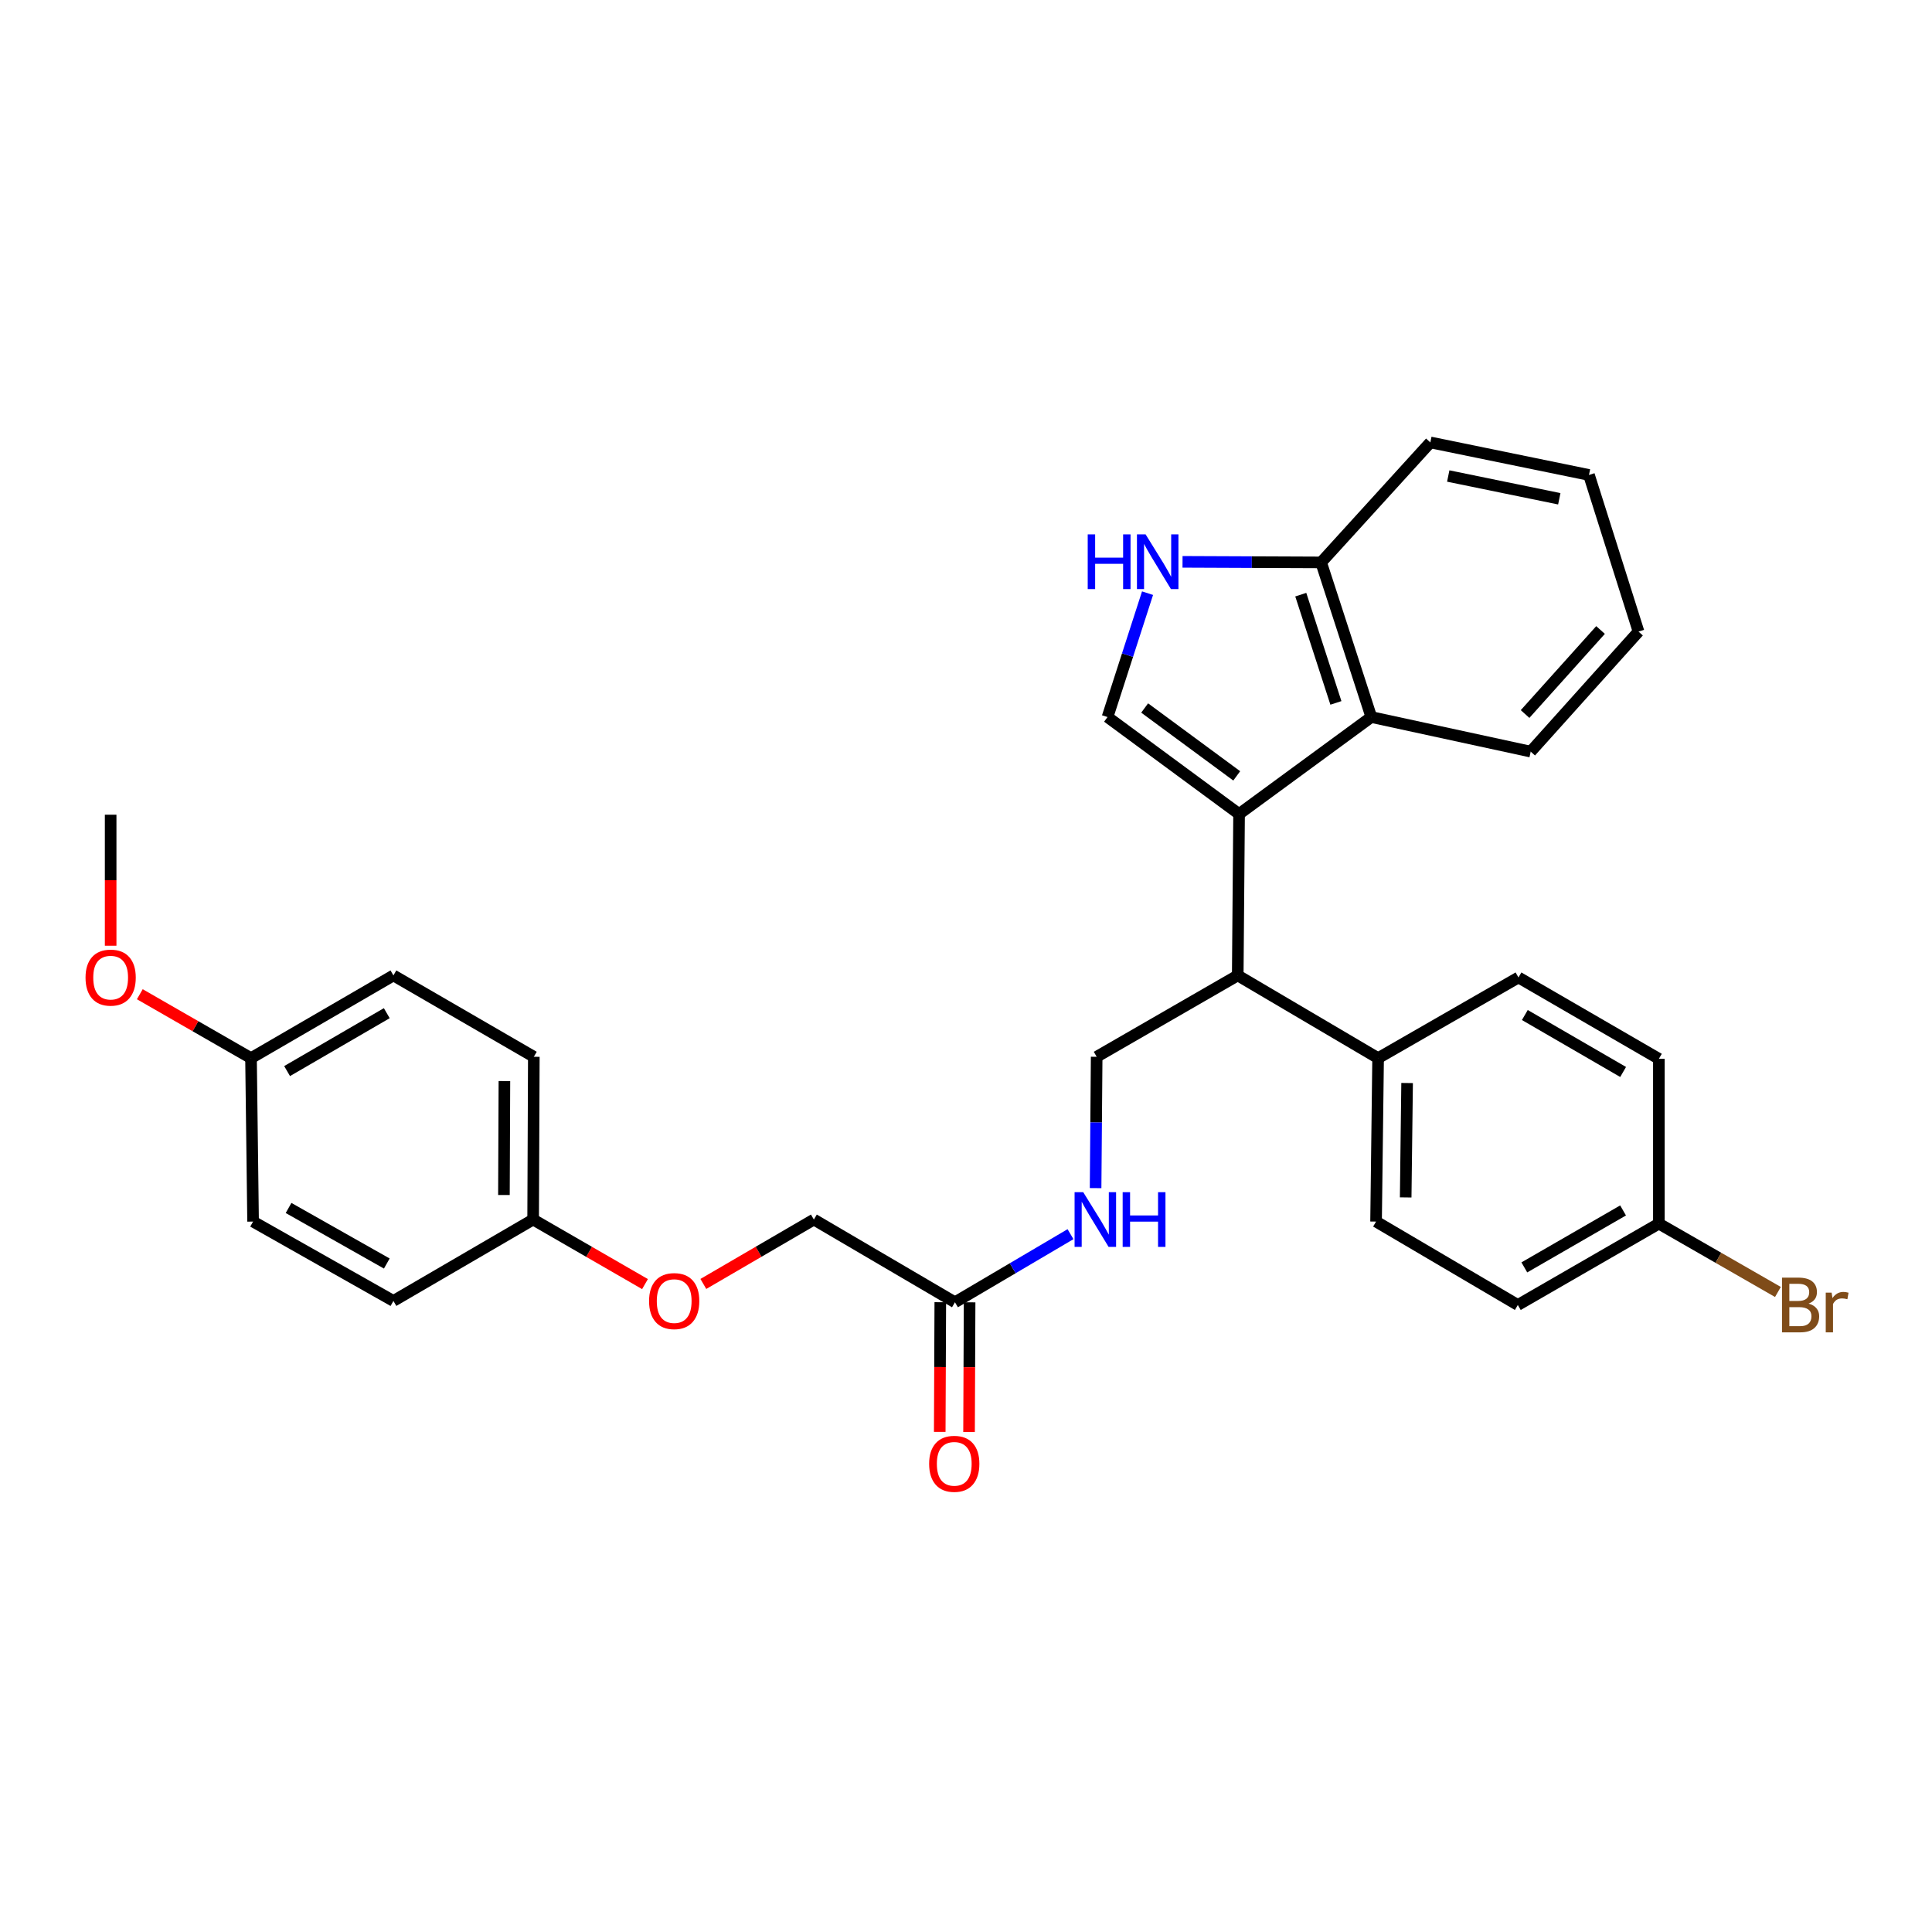<?xml version='1.0' encoding='iso-8859-1'?>
<svg version='1.1' baseProfile='full'
              xmlns='http://www.w3.org/2000/svg'
                      xmlns:rdkit='http://www.rdkit.org/xml'
                      xmlns:xlink='http://www.w3.org/1999/xlink'
                  xml:space='preserve'
width='1000px' height='1000px' viewBox='0 0 1000 1000'>
<!-- END OF HEADER -->
<rect style='opacity:1.0;fill:#FFFFFF;stroke:none' width='1000' height='1000' x='0' y='0'> </rect>
<path class='bond-0' d='M 641.343,421.329 L 573.256,371.143' style='fill:none;fill-rule:evenodd;stroke:#000000;stroke-width:6px;stroke-linecap:butt;stroke-linejoin:miter;stroke-opacity:1' />
<path class='bond-0' d='M 640.13,401.59 L 592.47,366.46' style='fill:none;fill-rule:evenodd;stroke:#000000;stroke-width:6px;stroke-linecap:butt;stroke-linejoin:miter;stroke-opacity:1' />
<path class='bond-2' d='M 641.343,421.329 L 709.791,371.143' style='fill:none;fill-rule:evenodd;stroke:#000000;stroke-width:6px;stroke-linecap:butt;stroke-linejoin:miter;stroke-opacity:1' />
<path class='bond-3' d='M 641.343,421.329 L 640.651,504.879' style='fill:none;fill-rule:evenodd;stroke:#000000;stroke-width:6px;stroke-linecap:butt;stroke-linejoin:miter;stroke-opacity:1' />
<path class='bond-1' d='M 573.256,371.143 L 583.611,339.083' style='fill:none;fill-rule:evenodd;stroke:#000000;stroke-width:6px;stroke-linecap:butt;stroke-linejoin:miter;stroke-opacity:1' />
<path class='bond-1' d='M 583.611,339.083 L 593.966,307.024' style='fill:none;fill-rule:evenodd;stroke:#0000FF;stroke-width:6px;stroke-linecap:butt;stroke-linejoin:miter;stroke-opacity:1' />
<path class='bond-30' d='M 612.076,290.806 L 647.943,290.956' style='fill:none;fill-rule:evenodd;stroke:#0000FF;stroke-width:6px;stroke-linecap:butt;stroke-linejoin:miter;stroke-opacity:1' />
<path class='bond-30' d='M 647.943,290.956 L 683.809,291.106' style='fill:none;fill-rule:evenodd;stroke:#000000;stroke-width:6px;stroke-linecap:butt;stroke-linejoin:miter;stroke-opacity:1' />
<path class='bond-4' d='M 709.791,371.143 L 683.809,291.106' style='fill:none;fill-rule:evenodd;stroke:#000000;stroke-width:6px;stroke-linecap:butt;stroke-linejoin:miter;stroke-opacity:1' />
<path class='bond-4' d='M 691.465,363.821 L 673.278,307.796' style='fill:none;fill-rule:evenodd;stroke:#000000;stroke-width:6px;stroke-linecap:butt;stroke-linejoin:miter;stroke-opacity:1' />
<path class='bond-24' d='M 709.791,371.143 L 792.288,389.034' style='fill:none;fill-rule:evenodd;stroke:#000000;stroke-width:6px;stroke-linecap:butt;stroke-linejoin:miter;stroke-opacity:1' />
<path class='bond-5' d='M 640.651,504.879 L 567.635,546.992' style='fill:none;fill-rule:evenodd;stroke:#000000;stroke-width:6px;stroke-linecap:butt;stroke-linejoin:miter;stroke-opacity:1' />
<path class='bond-8' d='M 640.651,504.879 L 713.305,547.691' style='fill:none;fill-rule:evenodd;stroke:#000000;stroke-width:6px;stroke-linecap:butt;stroke-linejoin:miter;stroke-opacity:1' />
<path class='bond-26' d='M 683.809,291.106 L 740.341,228.995' style='fill:none;fill-rule:evenodd;stroke:#000000;stroke-width:6px;stroke-linecap:butt;stroke-linejoin:miter;stroke-opacity:1' />
<path class='bond-7' d='M 567.635,546.992 L 567.356,580.979' style='fill:none;fill-rule:evenodd;stroke:#000000;stroke-width:6px;stroke-linecap:butt;stroke-linejoin:miter;stroke-opacity:1' />
<path class='bond-7' d='M 567.356,580.979 L 567.078,614.967' style='fill:none;fill-rule:evenodd;stroke:#0000FF;stroke-width:6px;stroke-linecap:butt;stroke-linejoin:miter;stroke-opacity:1' />
<path class='bond-6' d='M 494.282,674.053 L 524.189,656.429' style='fill:none;fill-rule:evenodd;stroke:#000000;stroke-width:6px;stroke-linecap:butt;stroke-linejoin:miter;stroke-opacity:1' />
<path class='bond-6' d='M 524.189,656.429 L 554.096,638.805' style='fill:none;fill-rule:evenodd;stroke:#0000FF;stroke-width:6px;stroke-linecap:butt;stroke-linejoin:miter;stroke-opacity:1' />
<path class='bond-9' d='M 486.697,674.021 L 486.552,707.583' style='fill:none;fill-rule:evenodd;stroke:#000000;stroke-width:6px;stroke-linecap:butt;stroke-linejoin:miter;stroke-opacity:1' />
<path class='bond-9' d='M 486.552,707.583 L 486.406,741.146' style='fill:none;fill-rule:evenodd;stroke:#FF0000;stroke-width:6px;stroke-linecap:butt;stroke-linejoin:miter;stroke-opacity:1' />
<path class='bond-9' d='M 501.867,674.086 L 501.721,707.649' style='fill:none;fill-rule:evenodd;stroke:#000000;stroke-width:6px;stroke-linecap:butt;stroke-linejoin:miter;stroke-opacity:1' />
<path class='bond-9' d='M 501.721,707.649 L 501.576,741.212' style='fill:none;fill-rule:evenodd;stroke:#FF0000;stroke-width:6px;stroke-linecap:butt;stroke-linejoin:miter;stroke-opacity:1' />
<path class='bond-13' d='M 494.282,674.053 L 421.257,631.233' style='fill:none;fill-rule:evenodd;stroke:#000000;stroke-width:6px;stroke-linecap:butt;stroke-linejoin:miter;stroke-opacity:1' />
<path class='bond-10' d='M 713.305,547.691 L 712.252,632.287' style='fill:none;fill-rule:evenodd;stroke:#000000;stroke-width:6px;stroke-linecap:butt;stroke-linejoin:miter;stroke-opacity:1' />
<path class='bond-10' d='M 728.316,560.569 L 727.578,619.786' style='fill:none;fill-rule:evenodd;stroke:#000000;stroke-width:6px;stroke-linecap:butt;stroke-linejoin:miter;stroke-opacity:1' />
<path class='bond-11' d='M 713.305,547.691 L 785.959,505.933' style='fill:none;fill-rule:evenodd;stroke:#000000;stroke-width:6px;stroke-linecap:butt;stroke-linejoin:miter;stroke-opacity:1' />
<path class='bond-18' d='M 712.252,632.287 L 785.622,675.461' style='fill:none;fill-rule:evenodd;stroke:#000000;stroke-width:6px;stroke-linecap:butt;stroke-linejoin:miter;stroke-opacity:1' />
<path class='bond-17' d='M 785.959,505.933 L 858.63,548.045' style='fill:none;fill-rule:evenodd;stroke:#000000;stroke-width:6px;stroke-linecap:butt;stroke-linejoin:miter;stroke-opacity:1' />
<path class='bond-17' d='M 789.254,525.374 L 840.123,554.853' style='fill:none;fill-rule:evenodd;stroke:#000000;stroke-width:6px;stroke-linecap:butt;stroke-linejoin:miter;stroke-opacity:1' />
<path class='bond-12' d='M 364.05,664.568 L 392.653,647.901' style='fill:none;fill-rule:evenodd;stroke:#FF0000;stroke-width:6px;stroke-linecap:butt;stroke-linejoin:miter;stroke-opacity:1' />
<path class='bond-12' d='M 392.653,647.901 L 421.257,631.233' style='fill:none;fill-rule:evenodd;stroke:#000000;stroke-width:6px;stroke-linecap:butt;stroke-linejoin:miter;stroke-opacity:1' />
<path class='bond-14' d='M 333.85,664.645 L 304.9,647.939' style='fill:none;fill-rule:evenodd;stroke:#FF0000;stroke-width:6px;stroke-linecap:butt;stroke-linejoin:miter;stroke-opacity:1' />
<path class='bond-14' d='M 304.9,647.939 L 275.95,631.233' style='fill:none;fill-rule:evenodd;stroke:#000000;stroke-width:6px;stroke-linecap:butt;stroke-linejoin:miter;stroke-opacity:1' />
<path class='bond-20' d='M 275.95,631.233 L 203.633,673.362' style='fill:none;fill-rule:evenodd;stroke:#000000;stroke-width:6px;stroke-linecap:butt;stroke-linejoin:miter;stroke-opacity:1' />
<path class='bond-21' d='M 275.95,631.233 L 276.304,546.992' style='fill:none;fill-rule:evenodd;stroke:#000000;stroke-width:6px;stroke-linecap:butt;stroke-linejoin:miter;stroke-opacity:1' />
<path class='bond-21' d='M 260.833,618.533 L 261.081,559.564' style='fill:none;fill-rule:evenodd;stroke:#000000;stroke-width:6px;stroke-linecap:butt;stroke-linejoin:miter;stroke-opacity:1' />
<path class='bond-15' d='M 858.63,633.34 L 858.63,548.045' style='fill:none;fill-rule:evenodd;stroke:#000000;stroke-width:6px;stroke-linecap:butt;stroke-linejoin:miter;stroke-opacity:1' />
<path class='bond-19' d='M 858.63,633.34 L 889.439,651.031' style='fill:none;fill-rule:evenodd;stroke:#000000;stroke-width:6px;stroke-linecap:butt;stroke-linejoin:miter;stroke-opacity:1' />
<path class='bond-19' d='M 889.439,651.031 L 920.248,668.723' style='fill:none;fill-rule:evenodd;stroke:#7F4C19;stroke-width:6px;stroke-linecap:butt;stroke-linejoin:miter;stroke-opacity:1' />
<path class='bond-31' d='M 858.63,633.34 L 785.622,675.461' style='fill:none;fill-rule:evenodd;stroke:#000000;stroke-width:6px;stroke-linecap:butt;stroke-linejoin:miter;stroke-opacity:1' />
<path class='bond-31' d='M 840.098,626.519 L 788.992,656.003' style='fill:none;fill-rule:evenodd;stroke:#000000;stroke-width:6px;stroke-linecap:butt;stroke-linejoin:miter;stroke-opacity:1' />
<path class='bond-16' d='M 129.926,547.691 L 203.633,504.879' style='fill:none;fill-rule:evenodd;stroke:#000000;stroke-width:6px;stroke-linecap:butt;stroke-linejoin:miter;stroke-opacity:1' />
<path class='bond-16' d='M 148.601,554.387 L 200.196,524.418' style='fill:none;fill-rule:evenodd;stroke:#000000;stroke-width:6px;stroke-linecap:butt;stroke-linejoin:miter;stroke-opacity:1' />
<path class='bond-25' d='M 129.926,547.691 L 101.147,531.15' style='fill:none;fill-rule:evenodd;stroke:#000000;stroke-width:6px;stroke-linecap:butt;stroke-linejoin:miter;stroke-opacity:1' />
<path class='bond-25' d='M 101.147,531.15 L 72.367,514.609' style='fill:none;fill-rule:evenodd;stroke:#FF0000;stroke-width:6px;stroke-linecap:butt;stroke-linejoin:miter;stroke-opacity:1' />
<path class='bond-33' d='M 129.926,547.691 L 130.996,632.287' style='fill:none;fill-rule:evenodd;stroke:#000000;stroke-width:6px;stroke-linecap:butt;stroke-linejoin:miter;stroke-opacity:1' />
<path class='bond-23' d='M 203.633,673.362 L 130.996,632.287' style='fill:none;fill-rule:evenodd;stroke:#000000;stroke-width:6px;stroke-linecap:butt;stroke-linejoin:miter;stroke-opacity:1' />
<path class='bond-23' d='M 200.205,653.997 L 149.359,625.244' style='fill:none;fill-rule:evenodd;stroke:#000000;stroke-width:6px;stroke-linecap:butt;stroke-linejoin:miter;stroke-opacity:1' />
<path class='bond-22' d='M 276.304,546.992 L 203.633,504.879' style='fill:none;fill-rule:evenodd;stroke:#000000;stroke-width:6px;stroke-linecap:butt;stroke-linejoin:miter;stroke-opacity:1' />
<path class='bond-28' d='M 792.288,389.034 L 848.095,326.906' style='fill:none;fill-rule:evenodd;stroke:#000000;stroke-width:6px;stroke-linecap:butt;stroke-linejoin:miter;stroke-opacity:1' />
<path class='bond-28' d='M 789.374,369.578 L 828.439,326.088' style='fill:none;fill-rule:evenodd;stroke:#000000;stroke-width:6px;stroke-linecap:butt;stroke-linejoin:miter;stroke-opacity:1' />
<path class='bond-27' d='M 57.272,489.507 L 57.272,455.599' style='fill:none;fill-rule:evenodd;stroke:#FF0000;stroke-width:6px;stroke-linecap:butt;stroke-linejoin:miter;stroke-opacity:1' />
<path class='bond-27' d='M 57.272,455.599 L 57.272,421.691' style='fill:none;fill-rule:evenodd;stroke:#000000;stroke-width:6px;stroke-linecap:butt;stroke-linejoin:miter;stroke-opacity:1' />
<path class='bond-32' d='M 740.341,228.995 L 822.45,245.834' style='fill:none;fill-rule:evenodd;stroke:#000000;stroke-width:6px;stroke-linecap:butt;stroke-linejoin:miter;stroke-opacity:1' />
<path class='bond-32' d='M 749.61,246.381 L 807.086,258.168' style='fill:none;fill-rule:evenodd;stroke:#000000;stroke-width:6px;stroke-linecap:butt;stroke-linejoin:miter;stroke-opacity:1' />
<path class='bond-29' d='M 848.095,326.906 L 822.45,245.834' style='fill:none;fill-rule:evenodd;stroke:#000000;stroke-width:6px;stroke-linecap:butt;stroke-linejoin:miter;stroke-opacity:1' />
<path  class='atom-2' d='M 563.002 276.592
L 566.842 276.592
L 566.842 288.632
L 581.322 288.632
L 581.322 276.592
L 585.162 276.592
L 585.162 304.912
L 581.322 304.912
L 581.322 291.832
L 566.842 291.832
L 566.842 304.912
L 563.002 304.912
L 563.002 276.592
' fill='#0000FF'/>
<path  class='atom-2' d='M 592.962 276.592
L 602.242 291.592
Q 603.162 293.072, 604.642 295.752
Q 606.122 298.432, 606.202 298.592
L 606.202 276.592
L 609.962 276.592
L 609.962 304.912
L 606.082 304.912
L 596.122 288.512
Q 594.962 286.592, 593.722 284.392
Q 592.522 282.192, 592.162 281.512
L 592.162 304.912
L 588.482 304.912
L 588.482 276.592
L 592.962 276.592
' fill='#0000FF'/>
<path  class='atom-8' d='M 560.684 617.073
L 569.964 632.073
Q 570.884 633.553, 572.364 636.233
Q 573.844 638.913, 573.924 639.073
L 573.924 617.073
L 577.684 617.073
L 577.684 645.393
L 573.804 645.393
L 563.844 628.993
Q 562.684 627.073, 561.444 624.873
Q 560.244 622.673, 559.884 621.993
L 559.884 645.393
L 556.204 645.393
L 556.204 617.073
L 560.684 617.073
' fill='#0000FF'/>
<path  class='atom-8' d='M 581.084 617.073
L 584.924 617.073
L 584.924 629.113
L 599.404 629.113
L 599.404 617.073
L 603.244 617.073
L 603.244 645.393
L 599.404 645.393
L 599.404 632.313
L 584.924 632.313
L 584.924 645.393
L 581.084 645.393
L 581.084 617.073
' fill='#0000FF'/>
<path  class='atom-10' d='M 480.92 757.667
Q 480.92 750.867, 484.28 747.067
Q 487.64 743.267, 493.92 743.267
Q 500.2 743.267, 503.56 747.067
Q 506.92 750.867, 506.92 757.667
Q 506.92 764.547, 503.52 768.467
Q 500.12 772.347, 493.92 772.347
Q 487.68 772.347, 484.28 768.467
Q 480.92 764.587, 480.92 757.667
M 493.92 769.147
Q 498.24 769.147, 500.56 766.267
Q 502.92 763.347, 502.92 757.667
Q 502.92 752.107, 500.56 749.307
Q 498.24 746.467, 493.92 746.467
Q 489.6 746.467, 487.24 749.267
Q 484.92 752.067, 484.92 757.667
Q 484.92 763.387, 487.24 766.267
Q 489.6 769.147, 493.92 769.147
' fill='#FF0000'/>
<path  class='atom-13' d='M 335.958 673.442
Q 335.958 666.642, 339.318 662.842
Q 342.678 659.042, 348.958 659.042
Q 355.238 659.042, 358.598 662.842
Q 361.958 666.642, 361.958 673.442
Q 361.958 680.322, 358.558 684.242
Q 355.158 688.122, 348.958 688.122
Q 342.718 688.122, 339.318 684.242
Q 335.958 680.362, 335.958 673.442
M 348.958 684.922
Q 353.278 684.922, 355.598 682.042
Q 357.958 679.122, 357.958 673.442
Q 357.958 667.882, 355.598 665.082
Q 353.278 662.242, 348.958 662.242
Q 344.638 662.242, 342.278 665.042
Q 339.958 667.842, 339.958 673.442
Q 339.958 679.162, 342.278 682.042
Q 344.638 684.922, 348.958 684.922
' fill='#FF0000'/>
<path  class='atom-20' d='M 936.123 674.741
Q 938.843 675.501, 940.203 677.181
Q 941.603 678.821, 941.603 681.261
Q 941.603 685.181, 939.083 687.421
Q 936.603 689.621, 931.883 689.621
L 922.363 689.621
L 922.363 661.301
L 930.723 661.301
Q 935.563 661.301, 938.003 663.261
Q 940.443 665.221, 940.443 668.821
Q 940.443 673.101, 936.123 674.741
M 926.163 664.501
L 926.163 673.381
L 930.723 673.381
Q 933.523 673.381, 934.963 672.261
Q 936.443 671.101, 936.443 668.821
Q 936.443 664.501, 930.723 664.501
L 926.163 664.501
M 931.883 686.421
Q 934.643 686.421, 936.123 685.101
Q 937.603 683.781, 937.603 681.261
Q 937.603 678.941, 935.963 677.781
Q 934.363 676.581, 931.283 676.581
L 926.163 676.581
L 926.163 686.421
L 931.883 686.421
' fill='#7F4C19'/>
<path  class='atom-20' d='M 948.043 669.061
L 948.483 671.901
Q 950.643 668.701, 954.163 668.701
Q 955.283 668.701, 956.803 669.101
L 956.203 672.461
Q 954.483 672.061, 953.523 672.061
Q 951.843 672.061, 950.723 672.741
Q 949.643 673.381, 948.763 674.941
L 948.763 689.621
L 945.003 689.621
L 945.003 669.061
L 948.043 669.061
' fill='#7F4C19'/>
<path  class='atom-26' d='M 44.272 506.013
Q 44.272 499.213, 47.632 495.413
Q 50.992 491.613, 57.272 491.613
Q 63.552 491.613, 66.912 495.413
Q 70.272 499.213, 70.272 506.013
Q 70.272 512.893, 66.872 516.813
Q 63.472 520.693, 57.272 520.693
Q 51.032 520.693, 47.632 516.813
Q 44.272 512.933, 44.272 506.013
M 57.272 517.493
Q 61.592 517.493, 63.912 514.613
Q 66.272 511.693, 66.272 506.013
Q 66.272 500.453, 63.912 497.653
Q 61.592 494.813, 57.272 494.813
Q 52.952 494.813, 50.592 497.613
Q 48.272 500.413, 48.272 506.013
Q 48.272 511.733, 50.592 514.613
Q 52.952 517.493, 57.272 517.493
' fill='#FF0000'/>
</svg>
